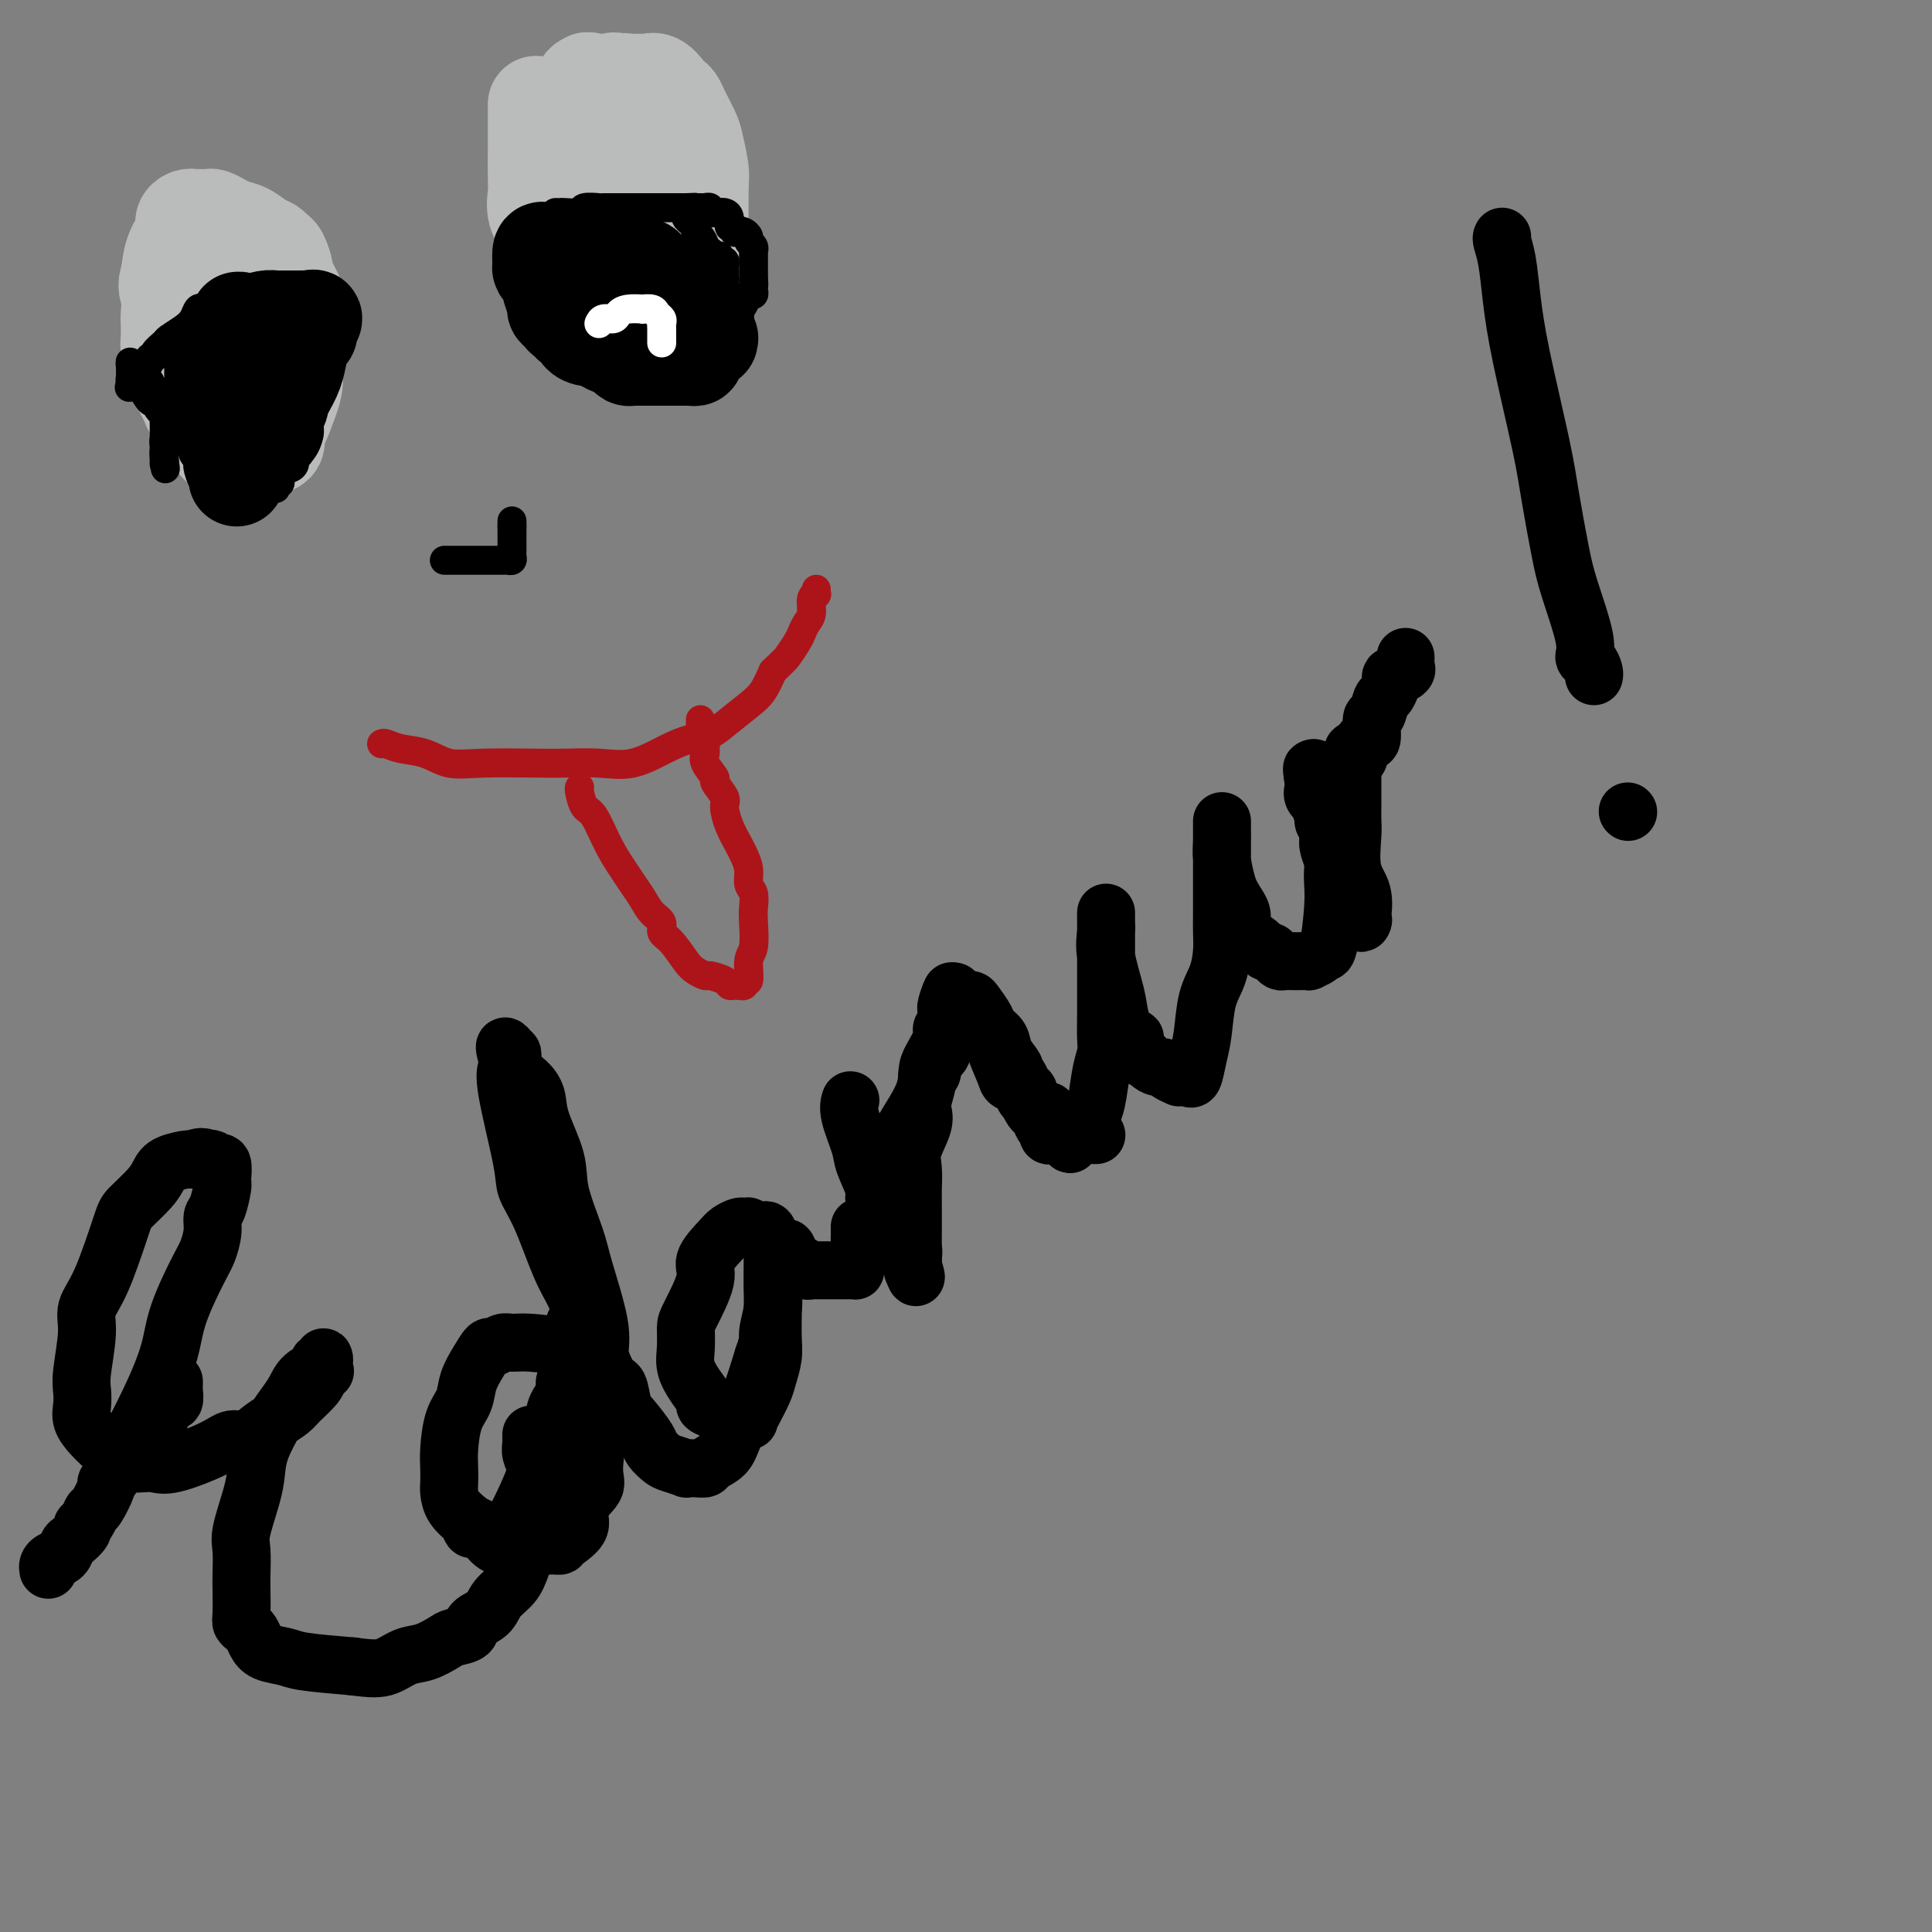 <svg viewBox='0 0 400 400' version='1.1' xmlns='http://www.w3.org/2000/svg' xmlns:xlink='http://www.w3.org/1999/xlink'><rect x="0" y="0" width="400" height="400" fill="#808080" stroke="none"/><g fill='none' stroke='#000000' stroke-width='12' stroke-linecap='round' stroke-linejoin='round'><path d='M25,303c-0.031,-0.392 -0.062,-0.783 1,-3c1.062,-2.217 3.215,-6.258 5,-10c1.785,-3.742 3.200,-7.183 4,-10c0.800,-2.817 0.984,-5.010 2,-8c1.016,-2.990 2.863,-6.777 4,-9c1.137,-2.223 1.562,-2.883 2,-4c0.438,-1.117 0.888,-2.691 1,-4c0.112,-1.309 -0.114,-2.351 0,-3c0.114,-0.649 0.567,-0.903 1,-2c0.433,-1.097 0.844,-3.037 1,-4c0.156,-0.963 0.057,-0.951 0,-1c-0.057,-0.049 -0.071,-0.160 0,-1c0.071,-0.840 0.226,-2.407 0,-3c-0.226,-0.593 -0.834,-0.210 -1,0c-0.166,0.210 0.109,0.249 0,0c-0.109,-0.249 -0.603,-0.785 -1,-1c-0.397,-0.215 -0.699,-0.107 -1,0'/><path d='M43,240c-1.140,-0.918 -2.491,-0.214 -3,0c-0.509,0.214 -0.175,-0.062 -1,0c-0.825,0.062 -2.810,0.463 -4,1c-1.190,0.537 -1.585,1.210 -2,2c-0.415,0.790 -0.851,1.698 -2,3c-1.149,1.302 -3.011,2.998 -4,4c-0.989,1.002 -1.106,1.311 -2,4c-0.894,2.689 -2.565,7.759 -4,11c-1.435,3.241 -2.633,4.653 -3,6c-0.367,1.347 0.096,2.629 0,5c-0.096,2.371 -0.752,5.832 -1,8c-0.248,2.168 -0.088,3.043 0,4c0.088,0.957 0.103,1.996 0,3c-0.103,1.004 -0.323,1.974 0,3c0.323,1.026 1.188,2.107 2,3c0.812,0.893 1.571,1.598 2,2c0.429,0.402 0.527,0.499 1,1c0.473,0.501 1.322,1.405 2,2c0.678,0.595 1.185,0.882 2,1c0.815,0.118 1.936,0.066 3,0c1.064,-0.066 2.070,-0.146 3,0c0.930,0.146 1.785,0.516 4,0c2.215,-0.516 5.789,-1.920 8,-3c2.211,-1.080 3.058,-1.837 4,-2c0.942,-0.163 1.980,0.267 3,0c1.020,-0.267 2.021,-1.230 3,-2c0.979,-0.770 1.936,-1.347 3,-2c1.064,-0.653 2.234,-1.381 3,-2c0.766,-0.619 1.129,-1.128 2,-2c0.871,-0.872 2.249,-2.106 3,-3c0.751,-0.894 0.876,-1.447 1,-2'/><path d='M66,285c2.547,-2.188 1.416,-1.157 1,-1c-0.416,0.157 -0.116,-0.561 0,-1c0.116,-0.439 0.048,-0.599 0,-1c-0.048,-0.401 -0.075,-1.045 0,-1c0.075,0.045 0.253,0.777 0,1c-0.253,0.223 -0.936,-0.064 -1,0c-0.064,0.064 0.489,0.479 0,1c-0.489,0.521 -2.022,1.149 -3,2c-0.978,0.851 -1.400,1.924 -2,3c-0.600,1.076 -1.378,2.153 -2,3c-0.622,0.847 -1.088,1.462 -2,3c-0.912,1.538 -2.269,3.998 -3,6c-0.731,2.002 -0.837,3.544 -1,5c-0.163,1.456 -0.383,2.824 -1,5c-0.617,2.176 -1.629,5.160 -2,7c-0.371,1.840 -0.100,2.534 0,4c0.100,1.466 0.030,3.702 0,5c-0.030,1.298 -0.019,1.656 0,3c0.019,1.344 0.046,3.672 0,5c-0.046,1.328 -0.166,1.655 0,2c0.166,0.345 0.618,0.708 1,1c0.382,0.292 0.695,0.512 1,1c0.305,0.488 0.604,1.244 1,2c0.396,0.756 0.890,1.512 2,2c1.110,0.488 2.837,0.708 4,1c1.163,0.292 1.761,0.655 4,1c2.239,0.345 6.120,0.673 10,1'/><path d='M73,345c4.176,0.577 5.617,0.519 7,0c1.383,-0.519 2.707,-1.500 4,-2c1.293,-0.500 2.554,-0.518 4,-1c1.446,-0.482 3.077,-1.427 4,-2c0.923,-0.573 1.138,-0.776 2,-1c0.862,-0.224 2.370,-0.471 3,-1c0.630,-0.529 0.381,-1.339 1,-2c0.619,-0.661 2.106,-1.173 3,-2c0.894,-0.827 1.196,-1.970 2,-3c0.804,-1.030 2.110,-1.948 3,-3c0.890,-1.052 1.364,-2.238 2,-4c0.636,-1.762 1.435,-4.100 2,-6c0.565,-1.900 0.898,-3.363 1,-5c0.102,-1.637 -0.025,-3.446 0,-5c0.025,-1.554 0.203,-2.851 0,-4c-0.203,-1.149 -0.786,-2.150 -1,-3c-0.214,-0.850 -0.057,-1.547 0,-2c0.057,-0.453 0.015,-0.660 0,-1c-0.015,-0.340 -0.004,-0.811 0,-1c0.004,-0.189 0.002,-0.094 0,0'/><path d='M118,280c0.261,-0.307 0.522,-0.614 -1,-1c-1.522,-0.386 -4.827,-0.852 -7,-1c-2.173,-0.148 -3.215,0.021 -4,0c-0.785,-0.021 -1.314,-0.232 -2,0c-0.686,0.232 -1.531,0.908 -2,1c-0.469,0.092 -0.563,-0.400 -1,0c-0.437,0.400 -1.217,1.692 -2,3c-0.783,1.308 -1.569,2.632 -2,4c-0.431,1.368 -0.508,2.779 -1,4c-0.492,1.221 -1.400,2.252 -2,4c-0.600,1.748 -0.891,4.215 -1,6c-0.109,1.785 -0.035,2.890 0,4c0.035,1.110 0.030,2.225 0,3c-0.030,0.775 -0.085,1.209 0,2c0.085,0.791 0.310,1.940 1,3c0.690,1.060 1.845,2.030 3,3'/><path d='M97,315c0.757,2.535 0.650,1.373 1,1c0.350,-0.373 1.158,0.044 2,1c0.842,0.956 1.720,2.452 3,3c1.280,0.548 2.962,0.147 4,0c1.038,-0.147 1.430,-0.039 2,0c0.570,0.039 1.316,0.009 2,0c0.684,-0.009 1.306,0.003 2,0c0.694,-0.003 1.461,-0.023 2,0c0.539,0.023 0.850,0.088 1,0c0.150,-0.088 0.141,-0.328 1,-1c0.859,-0.672 2.588,-1.774 3,-3c0.412,-1.226 -0.492,-2.576 0,-4c0.492,-1.424 2.380,-2.922 3,-4c0.620,-1.078 -0.027,-1.738 0,-4c0.027,-2.262 0.729,-6.127 1,-9c0.271,-2.873 0.110,-4.753 0,-7c-0.110,-2.247 -0.170,-4.862 0,-7c0.170,-2.138 0.570,-3.800 0,-7c-0.570,-3.200 -2.111,-7.937 -3,-11c-0.889,-3.063 -1.126,-4.451 -2,-7c-0.874,-2.549 -2.383,-6.259 -3,-9c-0.617,-2.741 -0.340,-4.515 -1,-7c-0.660,-2.485 -2.258,-5.683 -3,-8c-0.742,-2.317 -0.630,-3.755 -1,-5c-0.370,-1.245 -1.223,-2.299 -2,-3c-0.777,-0.701 -1.480,-1.049 -2,-2c-0.520,-0.951 -0.858,-2.506 -1,-3c-0.142,-0.494 -0.090,0.074 0,0c0.090,-0.074 0.216,-0.789 0,-1c-0.216,-0.211 -0.776,0.083 -1,0c-0.224,-0.083 -0.112,-0.541 0,-1'/><path d='M105,217c-0.941,-1.189 -0.293,0.838 0,2c0.293,1.162 0.230,1.460 0,2c-0.230,0.540 -0.627,1.322 0,5c0.627,3.678 2.279,10.250 3,14c0.721,3.750 0.511,4.677 1,6c0.489,1.323 1.677,3.042 3,6c1.323,2.958 2.781,7.154 4,10c1.219,2.846 2.200,4.342 3,6c0.800,1.658 1.418,3.476 2,5c0.582,1.524 1.127,2.752 2,5c0.873,2.248 2.073,5.516 3,7c0.927,1.484 1.581,1.184 2,2c0.419,0.816 0.602,2.747 1,4c0.398,1.253 1.011,1.827 2,3c0.989,1.173 2.354,2.945 3,4c0.646,1.055 0.574,1.393 1,2c0.426,0.607 1.349,1.483 2,2c0.651,0.517 1.029,0.675 2,1c0.971,0.325 2.534,0.817 3,1c0.466,0.183 -0.167,0.058 0,0c0.167,-0.058 1.132,-0.050 2,0c0.868,0.050 1.639,0.141 2,0c0.361,-0.141 0.312,-0.516 1,-1c0.688,-0.484 2.112,-1.078 3,-2c0.888,-0.922 1.239,-2.171 2,-4c0.761,-1.829 1.932,-4.237 3,-7c1.068,-2.763 2.034,-5.882 3,-9'/><path d='M158,281c1.403,-3.968 0.912,-3.889 1,-5c0.088,-1.111 0.755,-3.411 1,-5c0.245,-1.589 0.066,-2.465 0,-4c-0.066,-1.535 -0.021,-3.729 0,-5c0.021,-1.271 0.016,-1.619 0,-2c-0.016,-0.381 -0.045,-0.795 0,-1c0.045,-0.205 0.162,-0.202 0,-1c-0.162,-0.798 -0.603,-2.396 -1,-3c-0.397,-0.604 -0.751,-0.214 -1,0c-0.249,0.214 -0.395,0.253 -1,0c-0.605,-0.253 -1.671,-0.797 -2,-1c-0.329,-0.203 0.079,-0.064 0,0c-0.079,0.064 -0.646,0.054 -1,0c-0.354,-0.054 -0.495,-0.153 -1,0c-0.505,0.153 -1.375,0.559 -2,1c-0.625,0.441 -1.005,0.917 -2,2c-0.995,1.083 -2.606,2.771 -3,4c-0.394,1.229 0.429,1.998 0,4c-0.429,2.002 -2.109,5.239 -3,7c-0.891,1.761 -0.991,2.048 -1,3c-0.009,0.952 0.073,2.570 0,4c-0.073,1.430 -0.302,2.673 0,4c0.302,1.327 1.136,2.736 2,4c0.864,1.264 1.758,2.381 2,3c0.242,0.619 -0.167,0.740 0,1c0.167,0.260 0.909,0.658 2,1c1.091,0.342 2.529,0.628 3,1c0.471,0.372 -0.027,0.831 0,1c0.027,0.169 0.579,0.048 1,0c0.421,-0.048 0.710,-0.024 1,0'/><path d='M153,294c1.556,1.088 0.946,0.307 1,0c0.054,-0.307 0.774,-0.139 1,0c0.226,0.139 -0.041,0.249 0,0c0.041,-0.249 0.389,-0.859 1,-2c0.611,-1.141 1.484,-2.815 2,-4c0.516,-1.185 0.674,-1.881 1,-3c0.326,-1.119 0.819,-2.660 1,-4c0.181,-1.340 0.048,-2.480 0,-4c-0.048,-1.520 -0.013,-3.419 0,-5c0.013,-1.581 0.003,-2.843 0,-4c-0.003,-1.157 -0.001,-2.209 0,-3c0.001,-0.791 0.000,-1.322 0,-2c-0.000,-0.678 -0.001,-1.502 0,-2c0.001,-0.498 0.003,-0.670 0,-1c-0.003,-0.330 -0.012,-0.818 0,-1c0.012,-0.182 0.044,-0.059 0,0c-0.044,0.059 -0.166,0.054 0,0c0.166,-0.054 0.619,-0.158 1,0c0.381,0.158 0.691,0.579 1,1'/><path d='M162,260c0.808,-3.685 1.329,-0.399 2,1c0.671,1.399 1.493,0.911 2,1c0.507,0.089 0.699,0.756 1,1c0.301,0.244 0.712,0.065 1,0c0.288,-0.065 0.455,-0.018 1,0c0.545,0.018 1.470,0.005 2,0c0.530,-0.005 0.667,-0.001 1,0c0.333,0.001 0.863,0.000 1,0c0.137,-0.000 -0.117,-0.000 0,0c0.117,0.000 0.606,0.001 1,0c0.394,-0.001 0.693,-0.003 1,0c0.307,0.003 0.622,0.010 1,0c0.378,-0.010 0.819,-0.038 1,0c0.181,0.038 0.101,0.141 0,0c-0.101,-0.141 -0.223,-0.525 0,-1c0.223,-0.475 0.792,-1.040 1,-2c0.208,-0.960 0.056,-2.313 0,-3c-0.056,-0.687 -0.015,-0.706 0,-1c0.015,-0.294 0.004,-0.862 0,-1c-0.004,-0.138 -0.001,0.155 0,0c0.001,-0.155 0.000,-0.759 0,-1c-0.000,-0.241 -0.000,-0.121 0,0'/><path d='M176,228c0.057,-0.180 0.114,-0.361 0,0c-0.114,0.361 -0.400,1.263 0,3c0.400,1.737 1.484,4.311 2,6c0.516,1.689 0.464,2.495 1,4c0.536,1.505 1.660,3.709 2,5c0.340,1.291 -0.105,1.669 0,2c0.105,0.331 0.760,0.613 1,1c0.240,0.387 0.064,0.877 0,1c-0.064,0.123 -0.017,-0.121 0,0c0.017,0.121 0.005,0.606 0,1c-0.005,0.394 -0.002,0.697 0,1'/><path d='M182,252c0.928,3.502 0.247,0.257 0,-1c-0.247,-1.257 -0.060,-0.524 0,-1c0.060,-0.476 -0.008,-2.159 0,-3c0.008,-0.841 0.092,-0.839 0,-1c-0.092,-0.161 -0.361,-0.484 0,-1c0.361,-0.516 1.350,-1.226 2,-2c0.650,-0.774 0.959,-1.613 1,-2c0.041,-0.387 -0.186,-0.323 0,-1c0.186,-0.677 0.783,-2.094 1,-3c0.217,-0.906 0.052,-1.300 1,-3c0.948,-1.700 3.010,-4.707 4,-7c0.990,-2.293 0.910,-3.871 1,-5c0.090,-1.129 0.350,-1.809 1,-3c0.650,-1.191 1.691,-2.893 2,-4c0.309,-1.107 -0.113,-1.620 0,-2c0.113,-0.380 0.762,-0.627 1,-1c0.238,-0.373 0.064,-0.873 0,-1c-0.064,-0.127 -0.017,0.120 0,0c0.017,-0.120 0.005,-0.606 0,-1c-0.005,-0.394 -0.002,-0.697 0,-1'/><path d='M196,209c2.118,-6.878 0.414,-2.575 0,-1c-0.414,1.575 0.463,0.420 1,0c0.537,-0.420 0.733,-0.106 1,0c0.267,0.106 0.603,0.004 1,0c0.397,-0.004 0.854,0.090 1,0c0.146,-0.090 -0.021,-0.365 0,0c0.021,0.365 0.228,1.369 1,2c0.772,0.631 2.109,0.889 3,2c0.891,1.111 1.338,3.075 2,5c0.662,1.925 1.540,3.812 2,5c0.460,1.188 0.500,1.677 1,2c0.500,0.323 1.458,0.482 2,1c0.542,0.518 0.669,1.397 1,2c0.331,0.603 0.867,0.931 1,1c0.133,0.069 -0.137,-0.122 0,0c0.137,0.122 0.682,0.557 1,1c0.318,0.443 0.408,0.893 1,1c0.592,0.107 1.685,-0.129 2,0c0.315,0.129 -0.147,0.623 0,1c0.147,0.377 0.904,0.637 2,1c1.096,0.363 2.531,0.829 3,1c0.469,0.171 -0.029,0.046 0,0c0.029,-0.046 0.585,-0.012 1,0c0.415,0.012 0.690,0.004 1,0c0.310,-0.004 0.655,-0.002 1,0'/><path d='M225,233c1.770,0.516 1.195,0.305 1,0c-0.195,-0.305 -0.010,-0.704 0,-1c0.010,-0.296 -0.155,-0.489 0,-1c0.155,-0.511 0.630,-1.338 1,-3c0.370,-1.662 0.635,-4.157 1,-6c0.365,-1.843 0.830,-3.034 1,-4c0.170,-0.966 0.046,-1.707 0,-3c-0.046,-1.293 -0.012,-3.138 0,-5c0.012,-1.862 0.003,-3.742 0,-5c-0.003,-1.258 -0.001,-1.896 0,-3c0.001,-1.104 0.000,-2.676 0,-4c-0.000,-1.324 -0.000,-2.399 0,-3c0.000,-0.601 0.000,-0.727 0,-1c-0.000,-0.273 -0.000,-0.694 0,-1c0.000,-0.306 0.001,-0.498 0,-1c-0.001,-0.502 -0.002,-1.314 0,-2c0.002,-0.686 0.008,-1.247 0,-1c-0.008,0.247 -0.028,1.303 0,2c0.028,0.697 0.105,1.036 0,2c-0.105,0.964 -0.392,2.553 0,5c0.392,2.447 1.463,5.752 2,8c0.537,2.248 0.542,3.439 1,5c0.458,1.561 1.370,3.490 2,4c0.630,0.510 0.977,-0.401 1,0c0.023,0.401 -0.279,2.115 0,3c0.279,0.885 1.140,0.943 2,1'/><path d='M237,219c1.400,1.702 2.399,1.959 3,2c0.601,0.041 0.805,-0.132 1,0c0.195,0.132 0.381,0.571 1,1c0.619,0.429 1.671,0.850 2,1c0.329,0.150 -0.067,0.028 0,0c0.067,-0.028 0.595,0.036 1,0c0.405,-0.036 0.685,-0.172 1,0c0.315,0.172 0.665,0.652 1,0c0.335,-0.652 0.654,-2.435 1,-4c0.346,-1.565 0.720,-2.911 1,-5c0.280,-2.089 0.467,-4.919 1,-7c0.533,-2.081 1.411,-3.412 2,-5c0.589,-1.588 0.890,-3.435 1,-5c0.110,-1.565 0.029,-2.850 0,-4c-0.029,-1.150 -0.008,-2.164 0,-4c0.008,-1.836 0.002,-4.493 0,-6c-0.002,-1.507 -0.001,-1.866 0,-3c0.001,-1.134 0.000,-3.045 0,-4c-0.000,-0.955 -0.000,-0.955 0,-1c0.000,-0.045 -0.000,-0.135 0,-1c0.000,-0.865 0.000,-2.504 0,-3c-0.000,-0.496 -0.001,0.151 0,0c0.001,-0.151 0.003,-1.101 0,-1c-0.003,0.101 -0.011,1.254 0,2c0.011,0.746 0.041,1.085 0,2c-0.041,0.915 -0.155,2.404 0,4c0.155,1.596 0.577,3.298 1,5'/><path d='M254,183c0.875,2.996 2.563,4.487 3,6c0.437,1.513 -0.377,3.049 0,4c0.377,0.951 1.947,1.316 3,2c1.053,0.684 1.591,1.686 2,2c0.409,0.314 0.691,-0.059 1,0c0.309,0.059 0.645,0.552 1,1c0.355,0.448 0.730,0.852 1,1c0.270,0.148 0.435,0.040 1,0c0.565,-0.040 1.531,-0.013 2,0c0.469,0.013 0.440,0.013 1,0c0.560,-0.013 1.708,-0.039 2,0c0.292,0.039 -0.272,0.142 0,0c0.272,-0.142 1.379,-0.531 2,-1c0.621,-0.469 0.754,-1.020 1,-1c0.246,0.020 0.603,0.609 1,-1c0.397,-1.609 0.834,-5.418 1,-8c0.166,-2.582 0.060,-3.939 0,-5c-0.060,-1.061 -0.073,-1.827 0,-3c0.073,-1.173 0.232,-2.755 0,-4c-0.232,-1.245 -0.854,-2.153 -1,-3c-0.146,-0.847 0.185,-1.631 0,-2c-0.185,-0.369 -0.887,-0.322 -1,-1c-0.113,-0.678 0.362,-2.080 0,-3c-0.362,-0.920 -1.561,-1.359 -2,-2c-0.439,-0.641 -0.118,-1.483 0,-2c0.118,-0.517 0.032,-0.710 0,-1c-0.032,-0.290 -0.008,-0.676 0,-1c0.008,-0.324 0.002,-0.587 0,-1c-0.002,-0.413 -0.001,-0.975 0,-1c0.001,-0.025 0.000,0.488 0,1'/><path d='M272,160c-0.668,-2.232 -0.337,0.188 0,2c0.337,1.812 0.682,3.017 1,4c0.318,0.983 0.610,1.744 1,3c0.390,1.256 0.878,3.008 1,4c0.122,0.992 -0.122,1.223 0,2c0.122,0.777 0.611,2.100 1,3c0.389,0.900 0.679,1.379 1,2c0.321,0.621 0.672,1.385 1,2c0.328,0.615 0.631,1.082 1,2c0.369,0.918 0.803,2.288 1,3c0.197,0.712 0.157,0.765 0,1c-0.157,0.235 -0.432,0.650 0,1c0.432,0.350 1.572,0.635 2,1c0.428,0.365 0.143,0.809 0,1c-0.143,0.191 -0.143,0.127 0,-1c0.143,-1.127 0.431,-3.317 0,-5c-0.431,-1.683 -1.580,-2.858 -2,-5c-0.420,-2.142 -0.113,-5.249 0,-7c0.113,-1.751 0.030,-2.146 0,-3c-0.030,-0.854 -0.008,-2.168 0,-3c0.008,-0.832 0.002,-1.182 0,-2c-0.002,-0.818 -0.001,-2.105 0,-3c0.001,-0.895 0.000,-1.399 0,-2c-0.000,-0.601 -0.000,-1.301 0,-2'/><path d='M280,158c-0.126,-5.010 0.559,-1.535 1,-1c0.441,0.535 0.639,-1.872 1,-3c0.361,-1.128 0.884,-0.979 1,-1c0.116,-0.021 -0.176,-0.213 0,0c0.176,0.213 0.821,0.829 1,0c0.179,-0.829 -0.106,-3.105 0,-4c0.106,-0.895 0.603,-0.411 1,-1c0.397,-0.589 0.694,-2.253 1,-3c0.306,-0.747 0.620,-0.578 1,-1c0.380,-0.422 0.827,-1.437 1,-2c0.173,-0.563 0.071,-0.676 0,-1c-0.071,-0.324 -0.110,-0.860 0,-1c0.110,-0.140 0.369,0.116 1,0c0.631,-0.116 1.633,-0.606 2,-1c0.367,-0.394 0.098,-0.694 0,-1c-0.098,-0.306 -0.026,-0.618 0,-1c0.026,-0.382 0.007,-0.834 0,-1c-0.007,-0.166 -0.002,-0.048 0,0c0.002,0.048 0.001,0.024 0,0'/><path d='M311,49c-0.091,0.149 -0.183,0.298 0,1c0.183,0.702 0.639,1.956 1,4c0.361,2.044 0.625,4.877 1,8c0.375,3.123 0.861,6.535 2,12c1.139,5.465 2.929,12.983 4,18c1.071,5.017 1.421,7.533 2,11c0.579,3.467 1.387,7.883 2,11c0.613,3.117 1.029,4.933 2,8c0.971,3.067 2.495,7.386 3,10c0.505,2.614 -0.008,3.524 0,4c0.008,0.476 0.538,0.520 1,1c0.462,0.480 0.856,1.397 1,2c0.144,0.603 0.039,0.893 0,1c-0.039,0.107 -0.011,0.031 0,0c0.011,-0.031 0.006,-0.015 0,0'/><path d='M337,168c0.000,0.000 0.100,0.100 0.1,0.1'/><path d='M181,241c0.467,0.289 0.933,0.577 1,1c0.067,0.423 -0.266,0.979 0,2c0.266,1.021 1.129,2.507 2,4c0.871,1.493 1.749,2.992 2,4c0.251,1.008 -0.125,1.526 0,2c0.125,0.474 0.750,0.905 1,1c0.250,0.095 0.123,-0.147 0,0c-0.123,0.147 -0.243,0.683 0,1c0.243,0.317 0.850,0.413 1,1c0.150,0.587 -0.156,1.663 0,2c0.156,0.337 0.774,-0.064 1,0c0.226,0.064 0.061,0.595 0,1c-0.061,0.405 -0.016,0.686 0,1c0.016,0.314 0.005,0.661 0,1c-0.005,0.339 -0.002,0.669 0,1'/><path d='M189,263c1.238,3.197 0.332,0.188 0,-1c-0.332,-1.188 -0.089,-0.556 0,-1c0.089,-0.444 0.024,-1.966 0,-3c-0.024,-1.034 -0.006,-1.582 0,-3c0.006,-1.418 -0.000,-3.708 0,-5c0.000,-1.292 0.008,-1.588 0,-2c-0.008,-0.412 -0.030,-0.940 0,-2c0.030,-1.060 0.112,-2.652 0,-4c-0.112,-1.348 -0.418,-2.452 0,-4c0.418,-1.548 1.561,-3.538 2,-5c0.439,-1.462 0.175,-2.394 0,-3c-0.175,-0.606 -0.259,-0.887 0,-2c0.259,-1.113 0.862,-3.060 1,-4c0.138,-0.940 -0.188,-0.875 0,-1c0.188,-0.125 0.892,-0.442 1,-1c0.108,-0.558 -0.378,-1.359 0,-2c0.378,-0.641 1.622,-1.124 2,-2c0.378,-0.876 -0.109,-2.147 0,-3c0.109,-0.853 0.814,-1.289 1,-2c0.186,-0.711 -0.146,-1.696 0,-2c0.146,-0.304 0.771,0.073 1,0c0.229,-0.073 0.062,-0.597 0,-1c-0.062,-0.403 -0.018,-0.687 0,-1c0.018,-0.313 0.009,-0.657 0,-1'/><path d='M197,208c1.189,-4.867 0.160,-2.036 0,-1c-0.160,1.036 0.549,0.277 1,0c0.451,-0.277 0.645,-0.073 1,0c0.355,0.073 0.873,0.015 1,0c0.127,-0.015 -0.136,0.012 0,0c0.136,-0.012 0.670,-0.065 1,0c0.330,0.065 0.454,0.246 1,1c0.546,0.754 1.513,2.079 2,3c0.487,0.921 0.494,1.437 1,2c0.506,0.563 1.512,1.172 2,2c0.488,0.828 0.459,1.875 1,3c0.541,1.125 1.651,2.328 2,3c0.349,0.672 -0.065,0.813 0,1c0.065,0.187 0.609,0.421 1,1c0.391,0.579 0.630,1.502 1,2c0.370,0.498 0.873,0.571 1,1c0.127,0.429 -0.120,1.215 0,2c0.120,0.785 0.607,1.568 1,2c0.393,0.432 0.693,0.512 1,1c0.307,0.488 0.620,1.385 1,2c0.380,0.615 0.825,0.949 1,1c0.175,0.051 0.078,-0.182 0,0c-0.078,0.182 -0.136,0.780 0,1c0.136,0.220 0.468,0.063 1,0c0.532,-0.063 1.266,-0.031 2,0'/><path d='M220,235c2.638,3.713 1.232,0.995 1,0c-0.232,-0.995 0.711,-0.267 1,0c0.289,0.267 -0.076,0.071 0,0c0.076,-0.071 0.594,-0.019 1,0c0.406,0.019 0.701,0.005 1,0c0.299,-0.005 0.602,-0.001 1,0c0.398,0.001 0.890,0.000 1,0c0.110,-0.000 -0.163,-0.000 0,0c0.163,0.000 0.761,0.000 1,0c0.239,-0.000 0.120,-0.000 0,0'/><path d='M106,318c0.038,-0.382 0.076,-0.763 0,-1c-0.076,-0.237 -0.266,-0.328 0,-1c0.266,-0.672 0.988,-1.923 2,-4c1.012,-2.077 2.313,-4.980 3,-7c0.687,-2.020 0.758,-3.157 1,-4c0.242,-0.843 0.653,-1.392 1,-2c0.347,-0.608 0.628,-1.275 1,-2c0.372,-0.725 0.834,-1.507 1,-2c0.166,-0.493 0.034,-0.695 0,-1c-0.034,-0.305 0.029,-0.712 0,-1c-0.029,-0.288 -0.151,-0.458 0,-1c0.151,-0.542 0.575,-1.454 1,-2c0.425,-0.546 0.850,-0.724 1,-1c0.150,-0.276 0.027,-0.651 0,-1c-0.027,-0.349 0.044,-0.671 0,-1c-0.044,-0.329 -0.204,-0.666 0,-1c0.204,-0.334 0.773,-0.667 1,-1c0.227,-0.333 0.114,-0.667 0,-1'/><path d='M118,284c1.856,-5.378 0.496,-1.822 0,-1c-0.496,0.822 -0.129,-1.089 0,-2c0.129,-0.911 0.021,-0.822 0,-1c-0.021,-0.178 0.047,-0.621 0,-1c-0.047,-0.379 -0.209,-0.693 0,-1c0.209,-0.307 0.788,-0.608 1,-1c0.212,-0.392 0.057,-0.876 0,-1c-0.057,-0.124 -0.015,0.111 0,0c0.015,-0.111 0.004,-0.568 0,-1c-0.004,-0.432 -0.001,-0.838 0,-1c0.001,-0.162 0.001,-0.081 0,0'/><path d='M10,325c-0.060,-0.325 -0.119,-0.649 0,-1c0.119,-0.351 0.418,-0.728 1,-1c0.582,-0.272 1.448,-0.440 2,-1c0.552,-0.560 0.792,-1.511 1,-2c0.208,-0.489 0.385,-0.517 1,-1c0.615,-0.483 1.669,-1.422 2,-2c0.331,-0.578 -0.061,-0.796 0,-1c0.061,-0.204 0.576,-0.394 1,-1c0.424,-0.606 0.757,-1.629 1,-2c0.243,-0.371 0.395,-0.089 1,-1c0.605,-0.911 1.663,-3.014 2,-4c0.337,-0.986 -0.047,-0.853 0,-1c0.047,-0.147 0.523,-0.573 1,-1'/><path d='M23,306c2.195,-3.342 1.183,-2.196 1,-2c-0.183,0.196 0.463,-0.559 1,-1c0.537,-0.441 0.966,-0.567 1,-1c0.034,-0.433 -0.328,-1.173 0,-2c0.328,-0.827 1.346,-1.741 2,-2c0.654,-0.259 0.945,0.138 1,0c0.055,-0.138 -0.126,-0.811 0,-1c0.126,-0.189 0.560,0.108 1,0c0.440,-0.108 0.888,-0.619 1,-1c0.112,-0.381 -0.111,-0.630 0,-1c0.111,-0.370 0.556,-0.859 1,-1c0.444,-0.141 0.889,0.067 1,0c0.111,-0.067 -0.110,-0.408 0,-1c0.110,-0.592 0.551,-1.433 1,-2c0.449,-0.567 0.905,-0.859 1,-1c0.095,-0.141 -0.171,-0.133 0,0c0.171,0.133 0.778,0.389 1,0c0.222,-0.389 0.060,-1.424 0,-2c-0.060,-0.576 -0.016,-0.694 0,-1c0.016,-0.306 0.005,-0.802 0,-1c-0.005,-0.198 -0.002,-0.099 0,0'/></g>
<g fill='none' stroke='#BABBBB' stroke-width='20' stroke-linecap='round' stroke-linejoin='round'><path d='M43,49c0.048,1.020 0.096,2.039 0,3c-0.096,0.961 -0.337,1.862 -1,3c-0.663,1.138 -1.747,2.513 -2,4c-0.253,1.487 0.325,3.087 0,5c-0.325,1.913 -1.552,4.140 -2,6c-0.448,1.860 -0.117,3.352 0,4c0.117,0.648 0.018,0.452 0,1c-0.018,0.548 0.043,1.839 0,3c-0.043,1.161 -0.192,2.192 0,3c0.192,0.808 0.723,1.392 1,2c0.277,0.608 0.298,1.238 1,2c0.702,0.762 2.085,1.654 3,3c0.915,1.346 1.361,3.145 2,4c0.639,0.855 1.470,0.765 2,1c0.530,0.235 0.758,0.794 1,1c0.242,0.206 0.498,0.059 1,0c0.502,-0.059 1.251,-0.029 2,0'/><path d='M51,94c1.384,0.295 1.845,0.034 2,0c0.155,-0.034 0.005,0.159 0,0c-0.005,-0.159 0.135,-0.672 1,-1c0.865,-0.328 2.456,-0.473 3,-1c0.544,-0.527 0.041,-1.436 0,-2c-0.041,-0.564 0.382,-0.783 1,-2c0.618,-1.217 1.433,-3.434 2,-5c0.567,-1.566 0.886,-2.482 1,-4c0.114,-1.518 0.023,-3.637 0,-5c-0.023,-1.363 0.023,-1.970 0,-4c-0.023,-2.030 -0.114,-5.483 0,-7c0.114,-1.517 0.434,-1.099 0,-2c-0.434,-0.901 -1.621,-3.120 -2,-4c-0.379,-0.880 0.051,-0.420 0,-1c-0.051,-0.580 -0.583,-2.201 -1,-3c-0.417,-0.799 -0.720,-0.778 -1,-1c-0.280,-0.222 -0.536,-0.689 -1,-1c-0.464,-0.311 -1.137,-0.465 -2,-1c-0.863,-0.535 -1.918,-1.450 -3,-2c-1.082,-0.550 -2.191,-0.736 -3,-1c-0.809,-0.264 -1.317,-0.607 -2,-1c-0.683,-0.393 -1.541,-0.837 -2,-1c-0.459,-0.163 -0.518,-0.044 -1,0c-0.482,0.044 -1.387,0.014 -2,0c-0.613,-0.014 -0.933,-0.013 -1,0c-0.067,0.013 0.119,0.039 0,0c-0.119,-0.039 -0.543,-0.143 -1,0c-0.457,0.143 -0.947,0.533 -1,1c-0.053,0.467 0.332,1.010 0,2c-0.332,0.990 -1.381,2.426 -2,4c-0.619,1.574 -0.810,3.287 -1,5'/><path d='M35,57c-0.928,2.541 -0.250,2.894 0,4c0.250,1.106 0.070,2.965 0,4c-0.070,1.035 -0.029,1.247 0,2c0.029,0.753 0.048,2.047 0,3c-0.048,0.953 -0.163,1.563 0,2c0.163,0.437 0.604,0.699 1,1c0.396,0.301 0.748,0.640 1,1c0.252,0.360 0.404,0.741 1,1c0.596,0.259 1.637,0.395 2,1c0.363,0.605 0.047,1.679 0,2c-0.047,0.321 0.176,-0.110 1,0c0.824,0.110 2.248,0.761 3,1c0.752,0.239 0.832,0.064 1,0c0.168,-0.064 0.425,-0.018 1,0c0.575,0.018 1.467,0.007 2,0c0.533,-0.007 0.705,-0.011 1,0c0.295,0.011 0.712,0.037 1,0c0.288,-0.037 0.445,-0.137 1,0c0.555,0.137 1.507,0.511 2,0c0.493,-0.511 0.527,-1.907 1,-3c0.473,-1.093 1.384,-1.882 2,-2c0.616,-0.118 0.935,0.436 1,0c0.065,-0.436 -0.126,-1.861 0,-3c0.126,-1.139 0.570,-1.993 1,-3c0.430,-1.007 0.847,-2.167 1,-3c0.153,-0.833 0.042,-1.337 0,-2c-0.042,-0.663 -0.014,-1.484 0,-2c0.014,-0.516 0.014,-0.726 0,-1c-0.014,-0.274 -0.042,-0.612 0,-1c0.042,-0.388 0.155,-0.825 0,-1c-0.155,-0.175 -0.577,-0.087 -1,0'/><path d='M58,58c0.089,-2.489 -0.689,-0.711 -1,0c-0.311,0.711 -0.156,0.356 0,0'/><path d='M111,22c0.000,-0.384 0.001,-0.768 0,0c-0.001,0.768 -0.002,2.687 0,4c0.002,1.313 0.007,2.020 0,4c-0.007,1.980 -0.027,5.234 0,7c0.027,1.766 0.102,2.044 0,3c-0.102,0.956 -0.380,2.591 0,4c0.380,1.409 1.417,2.590 2,4c0.583,1.410 0.713,3.047 1,4c0.287,0.953 0.733,1.223 1,2c0.267,0.777 0.356,2.060 1,3c0.644,0.940 1.844,1.537 3,3c1.156,1.463 2.267,3.793 3,5c0.733,1.207 1.088,1.290 2,2c0.912,0.710 2.380,2.047 3,3c0.620,0.953 0.393,1.524 1,2c0.607,0.476 2.048,0.859 3,1c0.952,0.141 1.415,0.040 2,0c0.585,-0.040 1.293,-0.020 2,0'/><path d='M135,73c1.356,0.451 0.747,0.079 1,0c0.253,-0.079 1.367,0.137 2,0c0.633,-0.137 0.786,-0.626 1,-1c0.214,-0.374 0.488,-0.634 1,-1c0.512,-0.366 1.262,-0.837 2,-2c0.738,-1.163 1.466,-3.019 2,-5c0.534,-1.981 0.876,-4.089 1,-6c0.124,-1.911 0.030,-3.625 0,-5c-0.030,-1.375 0.004,-2.411 0,-5c-0.004,-2.589 -0.046,-6.731 0,-9c0.046,-2.269 0.181,-2.663 0,-4c-0.181,-1.337 -0.679,-3.615 -1,-5c-0.321,-1.385 -0.467,-1.875 -1,-3c-0.533,-1.125 -1.455,-2.883 -2,-4c-0.545,-1.117 -0.713,-1.592 -1,-2c-0.287,-0.408 -0.694,-0.750 -1,-1c-0.306,-0.250 -0.512,-0.407 -1,-1c-0.488,-0.593 -1.258,-1.623 -2,-2c-0.742,-0.377 -1.456,-0.101 -2,0c-0.544,0.101 -0.919,0.028 -1,0c-0.081,-0.028 0.132,-0.010 0,0c-0.132,0.010 -0.609,0.012 -1,0c-0.391,-0.012 -0.695,-0.037 -1,0c-0.305,0.037 -0.609,0.136 -1,0c-0.391,-0.136 -0.868,-0.506 -2,1c-1.132,1.506 -2.920,4.888 -4,7c-1.080,2.112 -1.452,2.956 -2,4c-0.548,1.044 -1.270,2.290 -2,4c-0.730,1.710 -1.466,3.883 -2,5c-0.534,1.117 -0.867,1.176 -1,2c-0.133,0.824 -0.067,2.412 0,4'/><path d='M117,44c-1.053,3.320 -0.185,2.121 0,3c0.185,0.879 -0.313,3.836 0,5c0.313,1.164 1.436,0.536 2,1c0.564,0.464 0.570,2.022 1,3c0.430,0.978 1.284,1.376 2,2c0.716,0.624 1.295,1.473 2,2c0.705,0.527 1.537,0.730 2,1c0.463,0.270 0.558,0.605 1,1c0.442,0.395 1.230,0.850 2,1c0.770,0.150 1.523,-0.005 2,0c0.477,0.005 0.677,0.170 1,0c0.323,-0.170 0.768,-0.674 1,-1c0.232,-0.326 0.252,-0.473 1,-1c0.748,-0.527 2.225,-1.434 3,-2c0.775,-0.566 0.850,-0.790 1,-2c0.150,-1.210 0.377,-3.404 1,-5c0.623,-1.596 1.643,-2.594 2,-5c0.357,-2.406 0.050,-6.222 0,-8c-0.050,-1.778 0.157,-1.520 0,-3c-0.157,-1.480 -0.679,-4.698 -1,-6c-0.321,-1.302 -0.441,-0.689 -1,-1c-0.559,-0.311 -1.557,-1.545 -2,-3c-0.443,-1.455 -0.331,-3.132 -1,-4c-0.669,-0.868 -2.120,-0.926 -3,-1c-0.880,-0.074 -1.188,-0.163 -2,-1c-0.812,-0.837 -2.129,-2.420 -3,-3c-0.871,-0.580 -1.295,-0.155 -2,0c-0.705,0.155 -1.690,0.042 -2,0c-0.310,-0.042 0.054,-0.012 0,0c-0.054,0.012 -0.527,0.006 -1,0'/><path d='M123,17c-2.195,-0.741 -1.183,-0.093 -1,0c0.183,0.093 -0.462,-0.370 -1,0c-0.538,0.370 -0.967,1.573 -1,2c-0.033,0.427 0.330,0.078 0,1c-0.330,0.922 -1.353,3.114 -2,5c-0.647,1.886 -0.917,3.466 -1,5c-0.083,1.534 0.020,3.020 0,5c-0.020,1.980 -0.164,4.452 0,6c0.164,1.548 0.636,2.170 1,3c0.364,0.830 0.621,1.868 1,3c0.379,1.132 0.880,2.360 1,3c0.120,0.640 -0.141,0.693 0,1c0.141,0.307 0.684,0.867 1,1c0.316,0.133 0.404,-0.161 1,0c0.596,0.161 1.699,0.776 2,1c0.301,0.224 -0.200,0.056 0,0c0.200,-0.056 1.100,-0.001 2,0c0.900,0.001 1.799,-0.053 2,0c0.201,0.053 -0.296,0.213 0,0c0.296,-0.213 1.385,-0.798 2,-1c0.615,-0.202 0.757,-0.021 1,0c0.243,0.021 0.587,-0.116 1,-1c0.413,-0.884 0.895,-2.513 1,-4c0.105,-1.487 -0.168,-2.833 0,-4c0.168,-1.167 0.777,-2.155 1,-3c0.223,-0.845 0.060,-1.546 0,-2c-0.060,-0.454 -0.016,-0.661 0,-1c0.016,-0.339 0.005,-0.811 0,-1c-0.005,-0.189 -0.002,-0.094 0,0'/></g>
<g fill='none' stroke='#000000' stroke-width='20' stroke-linecap='round' stroke-linejoin='round'><path d='M49,99c0.113,-0.205 0.226,-0.411 0,-1c-0.226,-0.589 -0.793,-1.563 -1,-2c-0.207,-0.437 -0.056,-0.337 0,-1c0.056,-0.663 0.015,-2.089 0,-3c-0.015,-0.911 -0.004,-1.305 0,-2c0.004,-0.695 0.001,-1.689 0,-3c-0.001,-1.311 -0.000,-2.940 0,-4c0.000,-1.060 0.000,-1.551 0,-2c-0.000,-0.449 -0.000,-0.855 0,-2c0.000,-1.145 0.000,-3.028 0,-4c-0.000,-0.972 -0.000,-1.034 0,-1c0.000,0.034 0.000,0.163 0,0c-0.000,-0.163 -0.001,-0.617 0,-1c0.001,-0.383 0.003,-0.694 0,-1c-0.003,-0.306 -0.011,-0.608 0,-1c0.011,-0.392 0.041,-0.875 0,-1c-0.041,-0.125 -0.155,0.107 0,0c0.155,-0.107 0.577,-0.554 1,-1'/><path d='M49,69c0.171,-4.879 0.599,-2.078 1,-1c0.401,1.078 0.775,0.432 1,0c0.225,-0.432 0.301,-0.652 1,-1c0.699,-0.348 2.022,-0.825 3,-1c0.978,-0.175 1.610,-0.047 2,0c0.390,0.047 0.538,0.013 1,0c0.462,-0.013 1.239,-0.005 2,0c0.761,0.005 1.506,0.008 2,0c0.494,-0.008 0.736,-0.027 1,0c0.264,0.027 0.551,0.100 1,0c0.449,-0.100 1.059,-0.372 1,0c-0.059,0.372 -0.789,1.390 -1,2c-0.211,0.610 0.095,0.813 0,1c-0.095,0.187 -0.593,0.359 -1,1c-0.407,0.641 -0.725,1.749 -1,3c-0.275,1.251 -0.507,2.643 -1,4c-0.493,1.357 -1.246,2.678 -2,4'/><path d='M59,81c-1.171,2.741 -1.098,2.093 -1,2c0.098,-0.093 0.223,0.370 0,1c-0.223,0.630 -0.792,1.426 -1,2c-0.208,0.574 -0.056,0.924 0,1c0.056,0.076 0.015,-0.124 0,0c-0.015,0.124 -0.004,0.572 0,1c0.004,0.428 0.001,0.837 0,1c-0.001,0.163 -0.001,0.082 0,0'/><path d='M115,52c0.661,-0.001 1.322,-0.002 2,0c0.678,0.002 1.373,0.007 2,0c0.627,-0.007 1.188,-0.027 2,0c0.812,0.027 1.877,0.101 3,0c1.123,-0.101 2.303,-0.378 3,0c0.697,0.378 0.910,1.409 2,2c1.090,0.591 3.058,0.742 4,1c0.942,0.258 0.858,0.625 1,1c0.142,0.375 0.510,0.760 1,1c0.490,0.240 1.101,0.336 2,1c0.899,0.664 2.086,1.897 3,3c0.914,1.103 1.554,2.074 2,3c0.446,0.926 0.697,1.805 1,2c0.303,0.195 0.659,-0.294 1,0c0.341,0.294 0.669,1.370 1,2c0.331,0.630 0.666,0.815 1,1'/><path d='M146,69c1.934,2.390 0.268,1.367 0,1c-0.268,-0.367 0.862,-0.076 1,0c0.138,0.076 -0.714,-0.061 -1,0c-0.286,0.061 -0.005,0.321 0,0c0.005,-0.321 -0.267,-1.224 -1,-2c-0.733,-0.776 -1.929,-1.426 -3,-2c-1.071,-0.574 -2.017,-1.070 -3,-2c-0.983,-0.930 -2.002,-2.292 -3,-3c-0.998,-0.708 -1.975,-0.762 -3,-1c-1.025,-0.238 -2.099,-0.659 -3,-1c-0.901,-0.341 -1.629,-0.603 -2,-1c-0.371,-0.397 -0.386,-0.930 -1,-1c-0.614,-0.070 -1.826,0.323 -3,0c-1.174,-0.323 -2.311,-1.362 -3,-2c-0.689,-0.638 -0.930,-0.875 -1,-1c-0.070,-0.125 0.031,-0.139 0,0c-0.031,0.139 -0.193,0.430 -1,0c-0.807,-0.430 -2.258,-1.582 -3,-2c-0.742,-0.418 -0.773,-0.104 -1,0c-0.227,0.104 -0.648,-0.003 -1,0c-0.352,0.003 -0.633,0.116 -1,0c-0.367,-0.116 -0.819,-0.462 -1,0c-0.181,0.462 -0.090,1.731 0,3'/><path d='M112,55c-0.436,0.780 0.475,1.231 1,2c0.525,0.769 0.665,1.856 1,3c0.335,1.144 0.864,2.344 1,3c0.136,0.656 -0.122,0.769 0,1c0.122,0.231 0.624,0.582 1,1c0.376,0.418 0.625,0.903 1,1c0.375,0.097 0.877,-0.194 1,0c0.123,0.194 -0.132,0.874 0,1c0.132,0.126 0.650,-0.303 1,0c0.350,0.303 0.530,1.338 1,2c0.470,0.662 1.229,0.951 2,1c0.771,0.049 1.554,-0.141 2,0c0.446,0.141 0.553,0.612 1,1c0.447,0.388 1.233,0.692 2,1c0.767,0.308 1.516,0.618 2,1c0.484,0.382 0.703,0.834 1,1c0.297,0.166 0.671,0.044 1,0c0.329,-0.044 0.613,-0.012 1,0c0.387,0.012 0.877,0.003 1,0c0.123,-0.003 -0.121,-0.001 0,0c0.121,0.001 0.606,0.000 1,0c0.394,-0.000 0.697,-0.000 1,0c0.303,0.000 0.605,0.000 1,0c0.395,-0.000 0.883,-0.000 1,0c0.117,0.000 -0.137,0.000 0,0c0.137,-0.000 0.666,-0.000 1,0c0.334,0.000 0.475,0.000 1,0c0.525,-0.000 1.436,-0.000 2,0c0.564,0.000 0.782,0.000 1,0'/><path d='M142,74c1.812,0.003 0.341,0.011 0,0c-0.341,-0.011 0.448,-0.041 1,0c0.552,0.041 0.866,0.155 1,0c0.134,-0.155 0.087,-0.578 0,-1c-0.087,-0.422 -0.216,-0.845 0,-1c0.216,-0.155 0.776,-0.044 1,0c0.224,0.044 0.112,0.022 0,0'/></g>
<g fill='none' stroke='#000000' stroke-width='6' stroke-linecap='round' stroke-linejoin='round'><path d='M92,116c0.385,0.000 0.770,0.000 1,0c0.230,-0.000 0.304,-0.000 1,0c0.696,0.000 2.014,0.000 3,0c0.986,-0.000 1.640,-0.000 2,0c0.360,0.000 0.425,0.000 1,0c0.575,-0.000 1.659,-0.000 2,0c0.341,0.000 -0.063,0.001 0,0c0.063,-0.001 0.591,-0.003 1,0c0.409,0.003 0.698,0.011 1,0c0.302,-0.011 0.617,-0.040 1,0c0.383,0.040 0.835,0.147 1,0c0.165,-0.147 0.044,-0.550 0,-1c-0.044,-0.450 -0.012,-0.947 0,-1c0.012,-0.053 0.003,0.337 0,0c-0.003,-0.337 -0.001,-1.399 0,-2c0.001,-0.601 0.000,-0.739 0,-1c-0.000,-0.261 -0.000,-0.646 0,-1c0.000,-0.354 0.000,-0.677 0,-1'/><path d='M106,109c0.000,-1.024 0.000,-0.083 0,0c0.000,0.083 0.000,-0.690 0,-1c0.000,-0.310 0.000,-0.155 0,0'/><path d='M115,44c0.399,0.008 0.798,0.016 1,0c0.202,-0.016 0.209,-0.057 1,0c0.791,0.057 2.368,0.211 3,0c0.632,-0.211 0.319,-0.789 1,-1c0.681,-0.211 2.355,-0.057 3,0c0.645,0.057 0.262,0.015 1,0c0.738,-0.015 2.596,-0.004 3,0c0.404,0.004 -0.645,0.001 0,0c0.645,-0.001 2.985,-0.000 4,0c1.015,0.000 0.706,0.000 1,0c0.294,-0.000 1.192,-0.000 2,0c0.808,0.000 1.526,0.000 2,0c0.474,-0.000 0.704,-0.000 1,0c0.296,0.000 0.657,0.000 1,0c0.343,-0.000 0.669,-0.000 1,0c0.331,0.000 0.666,0.000 1,0c0.334,-0.000 0.667,-0.000 1,0'/><path d='M142,43c4.129,-0.155 0.953,-0.042 0,0c-0.953,0.042 0.318,0.011 1,0c0.682,-0.011 0.775,-0.004 1,0c0.225,0.004 0.581,0.005 1,0c0.419,-0.005 0.900,-0.015 1,0c0.100,0.015 -0.180,0.057 0,0c0.180,-0.057 0.822,-0.212 1,0c0.178,0.212 -0.106,0.790 0,1c0.106,0.210 0.602,0.050 1,0c0.398,-0.050 0.699,0.010 1,0c0.301,-0.010 0.602,-0.090 1,0c0.398,0.090 0.894,0.350 1,1c0.106,0.650 -0.179,1.690 0,2c0.179,0.310 0.823,-0.110 1,0c0.177,0.110 -0.111,0.751 0,1c0.111,0.249 0.622,0.108 1,0c0.378,-0.108 0.623,-0.183 1,0c0.377,0.183 0.886,0.623 1,1c0.114,0.377 -0.165,0.693 0,1c0.165,0.307 0.776,0.607 1,1c0.224,0.393 0.060,0.879 0,1c-0.060,0.121 -0.016,-0.123 0,0c0.016,0.123 0.004,0.611 0,1c-0.004,0.389 -0.001,0.678 0,1c0.001,0.322 0.000,0.677 0,1c-0.000,0.323 -0.000,0.612 0,1c0.000,0.388 0.000,0.874 0,1c-0.000,0.126 -0.000,-0.107 0,0c0.000,0.107 0.000,0.553 0,1'/><path d='M156,58c0.159,1.575 0.056,1.011 0,1c-0.056,-0.011 -0.067,0.531 0,1c0.067,0.469 0.211,0.863 0,1c-0.211,0.137 -0.779,0.015 -1,0c-0.221,-0.015 -0.096,0.076 0,0c0.096,-0.076 0.162,-0.320 0,0c-0.162,0.320 -0.551,1.203 -1,2c-0.449,0.797 -0.956,1.508 -1,2c-0.044,0.492 0.377,0.766 0,1c-0.377,0.234 -1.551,0.430 -2,1c-0.449,0.570 -0.173,1.516 0,2c0.173,0.484 0.242,0.505 0,1c-0.242,0.495 -0.797,1.462 -1,2c-0.203,0.538 -0.055,0.645 0,1c0.055,0.355 0.016,0.959 0,1c-0.016,0.041 -0.008,-0.479 0,-1'/><path d='M150,73c-0.928,1.883 -0.249,-0.911 0,-2c0.249,-1.089 0.067,-0.475 0,-1c-0.067,-0.525 -0.018,-2.191 0,-3c0.018,-0.809 0.005,-0.761 0,-1c-0.005,-0.239 -0.001,-0.764 0,-1c0.001,-0.236 0.000,-0.181 0,-1c-0.000,-0.819 -0.000,-2.511 0,-3c0.000,-0.489 0.000,0.224 0,0c-0.000,-0.224 0.000,-1.383 0,-2c-0.000,-0.617 -0.000,-0.690 0,-1c0.000,-0.310 0.001,-0.858 0,-1c-0.001,-0.142 -0.004,0.121 0,0c0.004,-0.121 0.016,-0.625 0,-1c-0.016,-0.375 -0.060,-0.621 0,-1c0.060,-0.379 0.224,-0.890 0,-1c-0.224,-0.110 -0.834,0.181 -1,0c-0.166,-0.181 0.114,-0.835 0,-1c-0.114,-0.165 -0.622,0.159 -1,0c-0.378,-0.159 -0.627,-0.802 -1,-1c-0.373,-0.198 -0.870,0.049 -1,0c-0.130,-0.049 0.106,-0.394 0,-1c-0.106,-0.606 -0.554,-1.471 -1,-2c-0.446,-0.529 -0.890,-0.720 -1,-1c-0.110,-0.280 0.114,-0.650 0,-1c-0.114,-0.350 -0.567,-0.682 -1,-1c-0.433,-0.318 -0.847,-0.624 -1,-1c-0.153,-0.376 -0.044,-0.822 0,-1c0.044,-0.178 0.022,-0.089 0,0'/><path d='M42,64c-0.347,-0.181 -0.693,-0.362 -1,0c-0.307,0.362 -0.573,1.266 -1,2c-0.427,0.734 -1.013,1.297 -2,2c-0.987,0.703 -2.373,1.547 -3,2c-0.627,0.453 -0.493,0.516 -1,1c-0.507,0.484 -1.655,1.387 -2,2c-0.345,0.613 0.114,0.934 0,1c-0.114,0.066 -0.800,-0.123 -1,0c-0.200,0.123 0.086,0.558 0,1c-0.086,0.442 -0.545,0.892 -1,1c-0.455,0.108 -0.905,-0.126 -1,0c-0.095,0.126 0.167,0.611 0,1c-0.167,0.389 -0.762,0.683 -1,1c-0.238,0.317 -0.119,0.659 0,1'/><path d='M28,79c-2.269,2.332 -0.941,0.661 0,0c0.941,-0.661 1.495,-0.313 2,0c0.505,0.313 0.962,0.590 1,1c0.038,0.410 -0.344,0.954 0,1c0.344,0.046 1.415,-0.405 2,0c0.585,0.405 0.685,1.667 1,2c0.315,0.333 0.844,-0.263 1,0c0.156,0.263 -0.059,1.384 0,2c0.059,0.616 0.394,0.728 1,1c0.606,0.272 1.482,0.703 2,1c0.518,0.297 0.678,0.458 1,1c0.322,0.542 0.807,1.465 1,2c0.193,0.535 0.094,0.682 0,1c-0.094,0.318 -0.183,0.806 0,1c0.183,0.194 0.637,0.093 1,0c0.363,-0.093 0.633,-0.179 1,0c0.367,0.179 0.831,0.622 1,1c0.169,0.378 0.045,0.690 0,1c-0.045,0.310 -0.010,0.617 0,1c0.010,0.383 -0.006,0.842 0,1c0.006,0.158 0.034,0.014 0,0c-0.034,-0.014 -0.131,0.101 0,0c0.131,-0.101 0.489,-0.419 0,-1c-0.489,-0.581 -1.824,-1.426 -3,-3c-1.176,-1.574 -2.193,-3.878 -3,-5c-0.807,-1.122 -1.403,-1.061 -2,-1'/><path d='M35,86c-1.886,-2.271 -2.600,-2.947 -3,-3c-0.400,-0.053 -0.485,0.519 -1,0c-0.515,-0.519 -1.458,-2.128 -2,-3c-0.542,-0.872 -0.681,-1.006 -1,-1c-0.319,0.006 -0.818,0.153 -1,0c-0.182,-0.153 -0.046,-0.607 0,-1c0.046,-0.393 0.001,-0.724 0,-1c-0.001,-0.276 0.041,-0.497 0,-1c-0.041,-0.503 -0.165,-1.288 0,-1c0.165,0.288 0.619,1.649 1,2c0.381,0.351 0.690,-0.308 1,0c0.310,0.308 0.622,1.583 1,2c0.378,0.417 0.822,-0.024 1,0c0.178,0.024 0.089,0.512 0,1'/><path d='M31,80c0.857,0.908 1.000,0.677 1,1c-0.000,0.323 -0.144,1.199 0,2c0.144,0.801 0.574,1.527 1,2c0.426,0.473 0.846,0.694 1,1c0.154,0.306 0.041,0.698 0,1c-0.041,0.302 -0.011,0.515 0,1c0.011,0.485 0.003,1.243 0,2c-0.003,0.757 -0.001,1.513 0,2c0.001,0.487 0.000,0.705 0,1c-0.000,0.295 -0.000,0.667 0,1c0.000,0.333 0.000,0.625 0,1c-0.000,0.375 -0.000,0.832 0,1c0.000,0.168 0.000,0.048 0,0c-0.000,-0.048 -0.000,-0.024 0,0'/><path d='M34,96c0.464,2.353 0.123,0.235 0,-1c-0.123,-1.235 -0.029,-1.587 0,-2c0.029,-0.413 -0.006,-0.888 0,-1c0.006,-0.112 0.053,0.139 0,0c-0.053,-0.139 -0.206,-0.667 0,-1c0.206,-0.333 0.772,-0.470 1,-1c0.228,-0.530 0.117,-1.451 0,-2c-0.117,-0.549 -0.241,-0.725 0,-1c0.241,-0.275 0.848,-0.647 1,-1c0.152,-0.353 -0.152,-0.686 0,-1c0.152,-0.314 0.759,-0.609 1,-1c0.241,-0.391 0.115,-0.878 0,-1c-0.115,-0.122 -0.219,0.121 0,0c0.219,-0.121 0.763,-0.606 1,-1c0.237,-0.394 0.169,-0.697 0,-1c-0.169,-0.303 -0.439,-0.605 0,-1c0.439,-0.395 1.585,-0.883 2,-1c0.415,-0.117 0.097,0.137 0,0c-0.097,-0.137 0.027,-0.664 0,-1c-0.027,-0.336 -0.206,-0.482 0,-1c0.206,-0.518 0.798,-1.407 1,-2c0.202,-0.593 0.016,-0.890 0,-1c-0.016,-0.110 0.138,-0.031 0,0c-0.138,0.031 -0.569,0.016 -1,0'/><path d='M40,74c0.977,-3.404 0.419,-0.914 0,0c-0.419,0.914 -0.701,0.252 -1,0c-0.299,-0.252 -0.616,-0.093 -1,0c-0.384,0.093 -0.835,0.119 -1,0c-0.165,-0.119 -0.044,-0.382 0,0c0.044,0.382 0.012,1.408 0,2c-0.012,0.592 -0.003,0.750 0,1c0.003,0.250 0.001,0.591 0,1c-0.001,0.409 -0.000,0.886 0,1c0.000,0.114 0.000,-0.134 0,0c-0.000,0.134 -0.000,0.652 0,1c0.000,0.348 0.000,0.528 0,1c-0.000,0.472 -0.000,1.236 0,2'/><path d='M37,83c-0.000,1.344 -0.000,0.206 0,0c0.000,-0.206 0.000,0.522 0,1c-0.000,0.478 -0.001,0.706 0,1c0.001,0.294 0.003,0.652 0,1c-0.003,0.348 -0.012,0.685 0,1c0.012,0.315 0.046,0.609 0,1c-0.046,0.391 -0.170,0.879 0,1c0.170,0.121 0.634,-0.126 1,0c0.366,0.126 0.634,0.626 1,1c0.366,0.374 0.830,0.621 1,1c0.170,0.379 0.045,0.889 0,1c-0.045,0.111 -0.009,-0.178 0,0c0.009,0.178 -0.010,0.821 0,1c0.010,0.179 0.049,-0.108 0,0c-0.049,0.108 -0.185,0.610 0,1c0.185,0.390 0.690,0.668 1,1c0.310,0.332 0.426,0.720 1,1c0.574,0.280 1.607,0.454 2,1c0.393,0.546 0.147,1.466 0,2c-0.147,0.534 -0.193,0.683 0,1c0.193,0.317 0.625,0.803 1,1c0.375,0.197 0.692,0.105 1,0c0.308,-0.105 0.607,-0.224 1,0c0.393,0.224 0.879,0.792 1,1c0.121,0.208 -0.122,0.056 0,0c0.122,-0.056 0.610,-0.015 1,0c0.390,0.015 0.682,0.004 1,0c0.318,-0.004 0.662,-0.001 1,0c0.338,0.001 0.669,0.001 1,0'/><path d='M52,102c2.096,1.236 1.335,0.328 1,0c-0.335,-0.328 -0.244,-0.074 0,0c0.244,0.074 0.640,-0.032 1,0c0.360,0.032 0.684,0.200 1,0c0.316,-0.200 0.625,-0.770 1,-1c0.375,-0.230 0.817,-0.121 1,0c0.183,0.121 0.108,0.254 0,0c-0.108,-0.254 -0.249,-0.894 0,-1c0.249,-0.106 0.889,0.322 1,0c0.111,-0.322 -0.306,-1.396 0,-2c0.306,-0.604 1.335,-0.739 2,-1c0.665,-0.261 0.966,-0.646 1,-1c0.034,-0.354 -0.197,-0.675 0,-1c0.197,-0.325 0.823,-0.654 1,-1c0.177,-0.346 -0.096,-0.708 0,-1c0.096,-0.292 0.562,-0.512 1,-1c0.438,-0.488 0.849,-1.244 1,-2c0.151,-0.756 0.040,-1.513 0,-2c-0.040,-0.487 -0.011,-0.705 0,-1c0.011,-0.295 0.003,-0.667 0,-1c-0.003,-0.333 -0.001,-0.628 0,-1c0.001,-0.372 0.000,-0.821 0,-1c-0.000,-0.179 -0.000,-0.090 0,0'/></g>
<g fill='none' stroke='#AD1419' stroke-width='6' stroke-linecap='round' stroke-linejoin='round'><path d='M79,154c0.204,-0.099 0.407,-0.198 1,0c0.593,0.198 1.575,0.694 3,1c1.425,0.306 3.291,0.422 5,1c1.709,0.578 3.260,1.618 5,2c1.740,0.382 3.670,0.105 7,0c3.330,-0.105 8.059,-0.038 11,0c2.941,0.038 4.092,0.045 6,0c1.908,-0.045 4.573,-0.144 7,0c2.427,0.144 4.615,0.532 7,0c2.385,-0.532 4.967,-1.984 7,-3c2.033,-1.016 3.517,-1.597 5,-2c1.483,-0.403 2.964,-0.627 4,-1c1.036,-0.373 1.628,-0.894 3,-2c1.372,-1.106 3.523,-2.798 5,-4c1.477,-1.202 2.279,-1.915 3,-3c0.721,-1.085 1.360,-2.543 2,-4'/><path d='M160,139c2.582,-2.534 2.538,-2.368 3,-3c0.462,-0.632 1.429,-2.060 2,-3c0.571,-0.940 0.745,-1.391 1,-2c0.255,-0.609 0.590,-1.378 1,-2c0.410,-0.622 0.894,-1.099 1,-2c0.106,-0.901 -0.168,-2.228 0,-3c0.168,-0.772 0.777,-0.991 1,-1c0.223,-0.009 0.060,0.190 0,0c-0.060,-0.190 -0.017,-0.769 0,-1c0.017,-0.231 0.009,-0.116 0,0'/><path d='M120,163c-0.071,0.104 -0.143,0.209 0,1c0.143,0.791 0.499,2.270 1,3c0.501,0.730 1.145,0.712 2,2c0.855,1.288 1.919,3.882 3,6c1.081,2.118 2.178,3.761 3,5c0.822,1.239 1.368,2.076 2,3c0.632,0.924 1.351,1.936 2,3c0.649,1.064 1.227,2.179 2,3c0.773,0.821 1.740,1.347 2,2c0.260,0.653 -0.186,1.433 0,2c0.186,0.567 1.003,0.922 2,2c0.997,1.078 2.172,2.880 3,4c0.828,1.120 1.307,1.558 2,2c0.693,0.442 1.600,0.889 2,1c0.400,0.111 0.292,-0.114 1,0c0.708,0.114 2.231,0.567 3,1c0.769,0.433 0.784,0.847 1,1c0.216,0.153 0.633,0.044 1,0c0.367,-0.044 0.683,-0.022 1,0'/><path d='M153,204c1.863,0.490 1.021,-0.785 1,-1c-0.021,-0.215 0.779,0.631 1,0c0.221,-0.631 -0.136,-2.739 0,-4c0.136,-1.261 0.764,-1.674 1,-3c0.236,-1.326 0.078,-3.565 0,-5c-0.078,-1.435 -0.077,-2.065 0,-3c0.077,-0.935 0.229,-2.174 0,-3c-0.229,-0.826 -0.838,-1.238 -1,-2c-0.162,-0.762 0.124,-1.875 0,-3c-0.124,-1.125 -0.658,-2.264 -1,-3c-0.342,-0.736 -0.492,-1.070 -1,-2c-0.508,-0.930 -1.374,-2.457 -2,-4c-0.626,-1.543 -1.013,-3.102 -1,-4c0.013,-0.898 0.424,-1.133 0,-2c-0.424,-0.867 -1.683,-2.364 -2,-3c-0.317,-0.636 0.308,-0.412 0,-1c-0.308,-0.588 -1.551,-1.989 -2,-3c-0.449,-1.011 -0.106,-1.633 0,-2c0.106,-0.367 -0.024,-0.479 0,-1c0.024,-0.521 0.203,-1.450 0,-2c-0.203,-0.550 -0.786,-0.722 -1,-1c-0.214,-0.278 -0.057,-0.662 0,-1c0.057,-0.338 0.015,-0.629 0,-1c-0.015,-0.371 -0.004,-0.820 0,-1c0.004,-0.180 0.002,-0.090 0,0'/></g>
<g fill='none' stroke='#FFFFFF' stroke-width='6' stroke-linecap='round' stroke-linejoin='round'><path d='M124,67c0.217,-0.445 0.434,-0.890 1,-1c0.566,-0.110 1.481,0.114 2,0c0.519,-0.114 0.643,-0.567 1,-1c0.357,-0.433 0.946,-0.845 2,-1c1.054,-0.155 2.573,-0.053 3,0c0.427,0.053 -0.240,0.056 0,0c0.240,-0.056 1.385,-0.170 2,0c0.615,0.170 0.701,0.622 1,1c0.299,0.378 0.812,0.680 1,1c0.188,0.320 0.050,0.659 0,1c-0.050,0.341 -0.013,0.683 0,1c0.013,0.317 0.004,0.607 0,1c-0.004,0.393 -0.001,0.889 0,1c0.001,0.111 0.000,-0.162 0,0c-0.000,0.162 -0.000,0.761 0,1c0.000,0.239 0.000,0.120 0,0'/></g>
</svg>